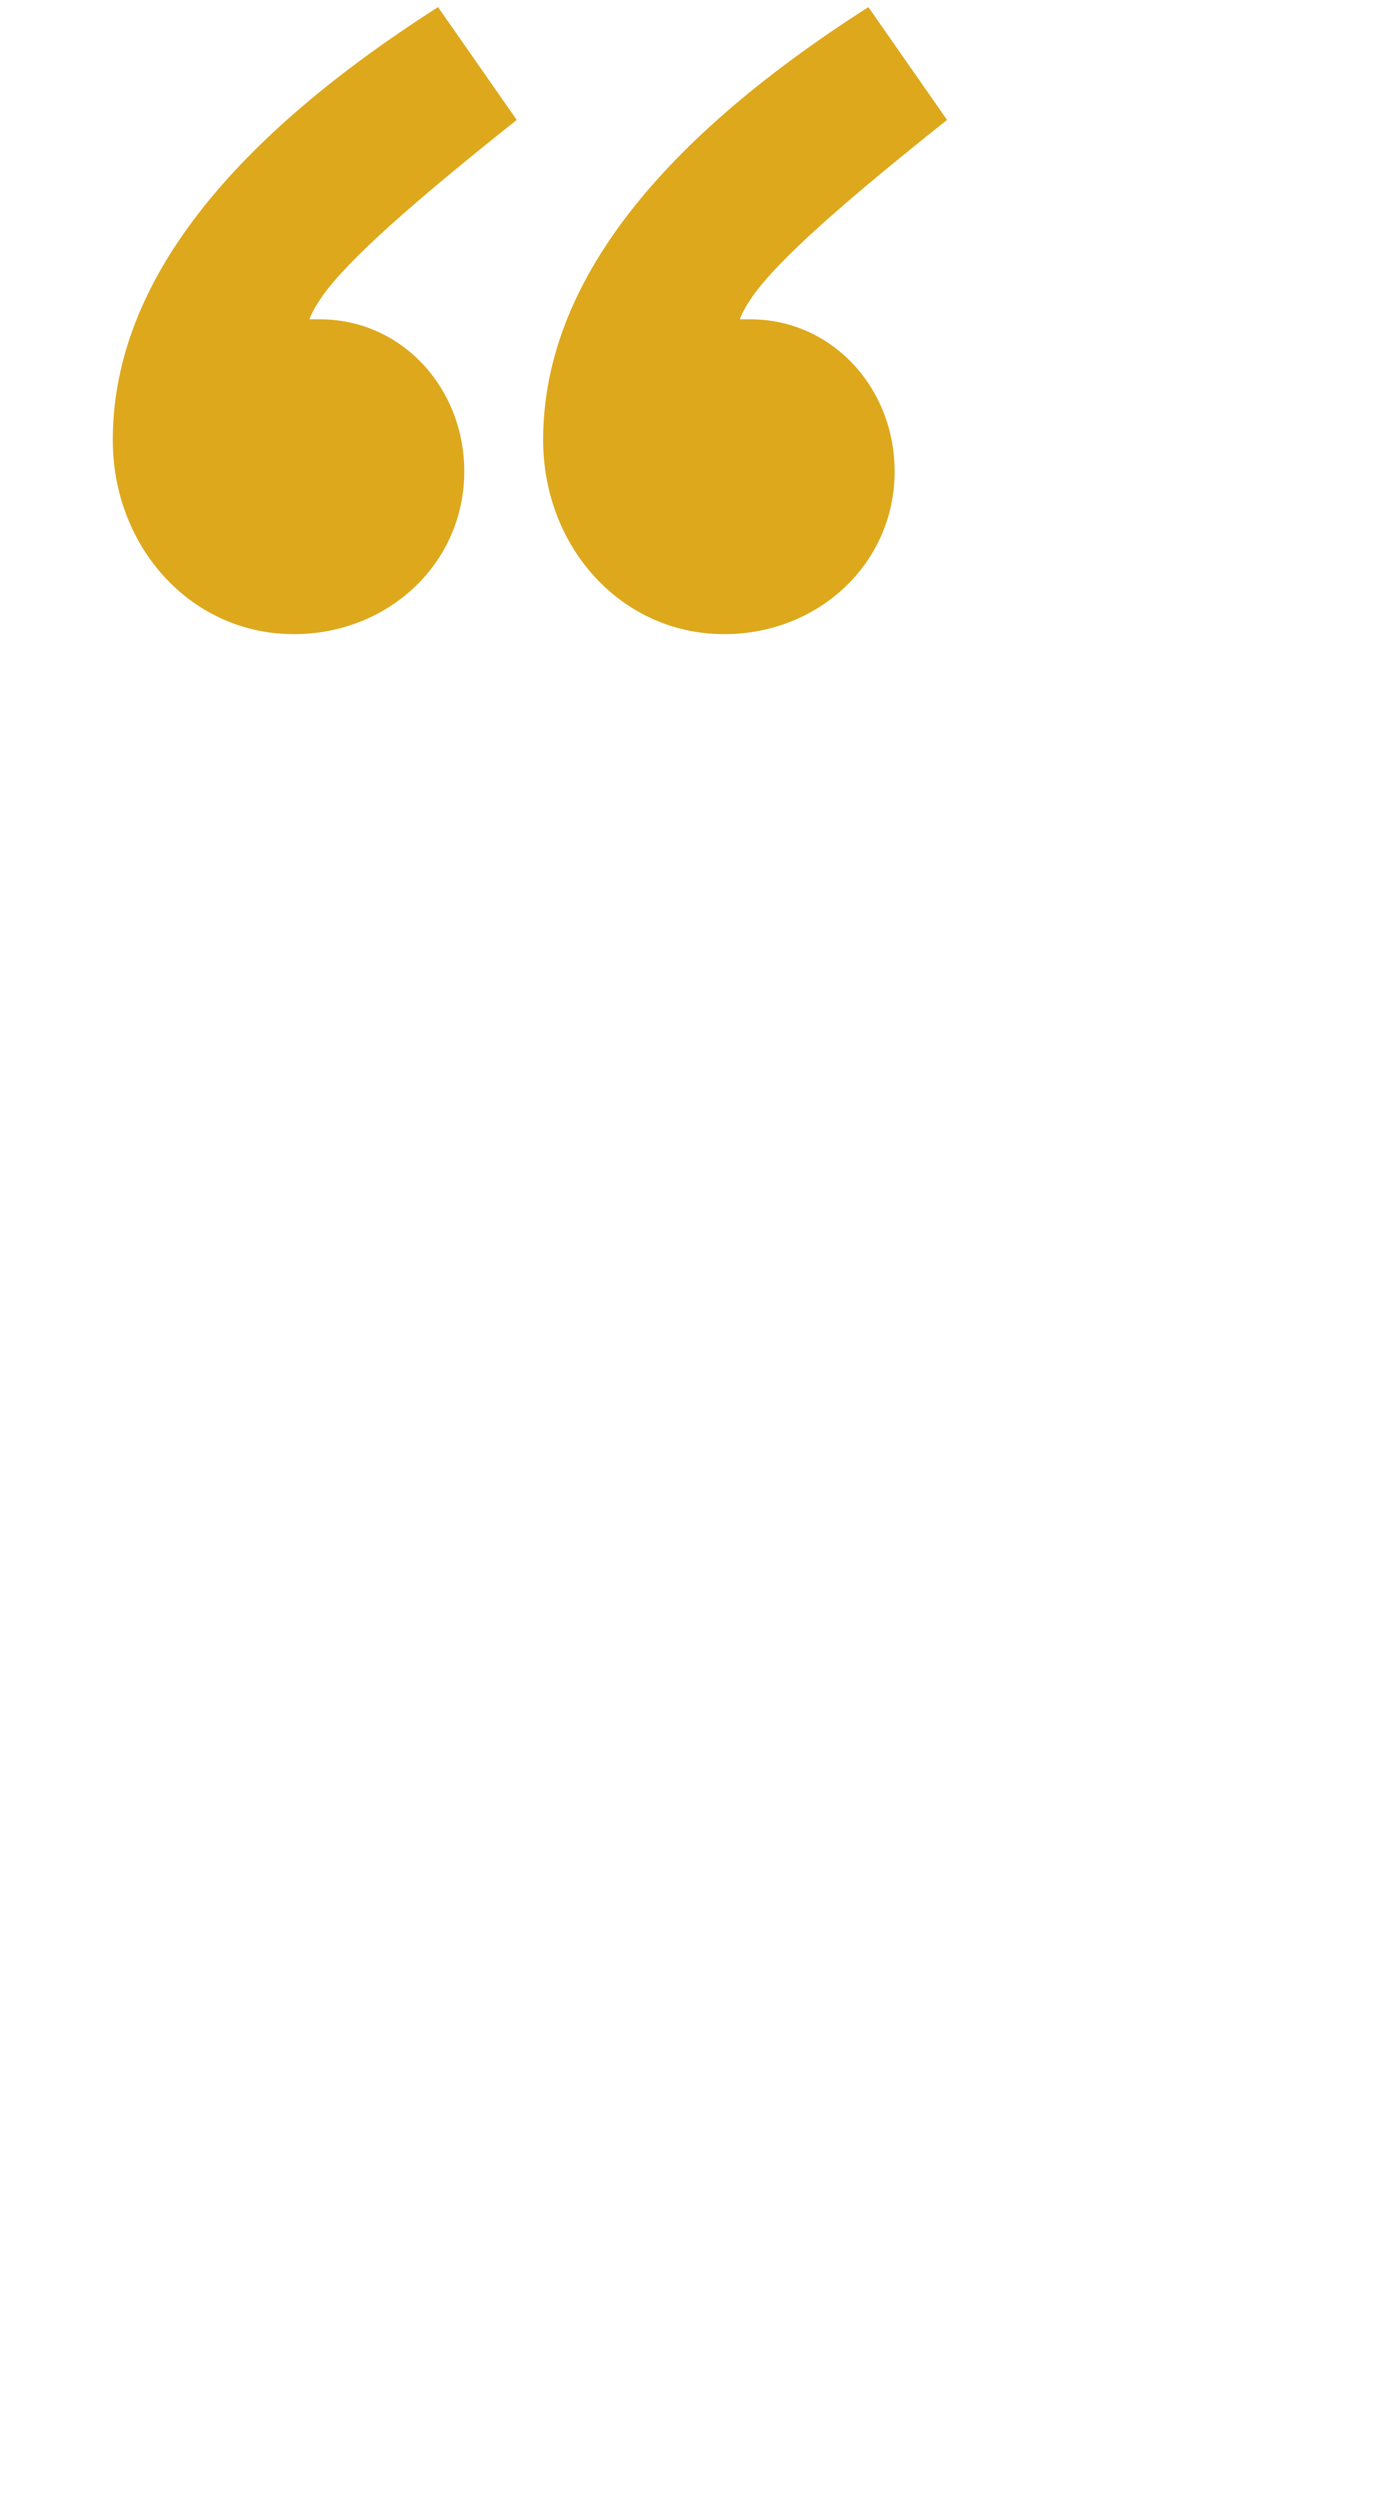 <svg width="128" height="233" viewBox="0 0 128 233" fill="none" xmlns="http://www.w3.org/2000/svg">
<path d="M28.855 29.762C29.1 29.029 29.589 28.295 30.078 27.562C32.523 24.138 38.637 18.758 48.174 11.178L40.838 0.663C20.541 13.623 10.515 27.073 10.515 41.011C10.515 51.037 17.851 59.107 27.388 59.107C36.191 59.107 43.283 52.505 43.283 43.946C43.283 36.12 37.414 29.762 29.834 29.762H28.855Z" fill="#DEA81C"/>
<path d="M68.975 29.762C69.219 29.029 69.708 28.295 70.198 27.562C72.643 24.138 78.756 18.758 88.293 11.178L80.957 0.663C60.661 13.623 50.635 27.073 50.635 41.011C50.635 51.037 57.971 59.107 67.508 59.107C76.311 59.107 83.403 52.505 83.403 43.946C83.403 36.12 77.534 29.762 69.953 29.762H68.975Z" fill="#DEA81C"/>
</svg>
